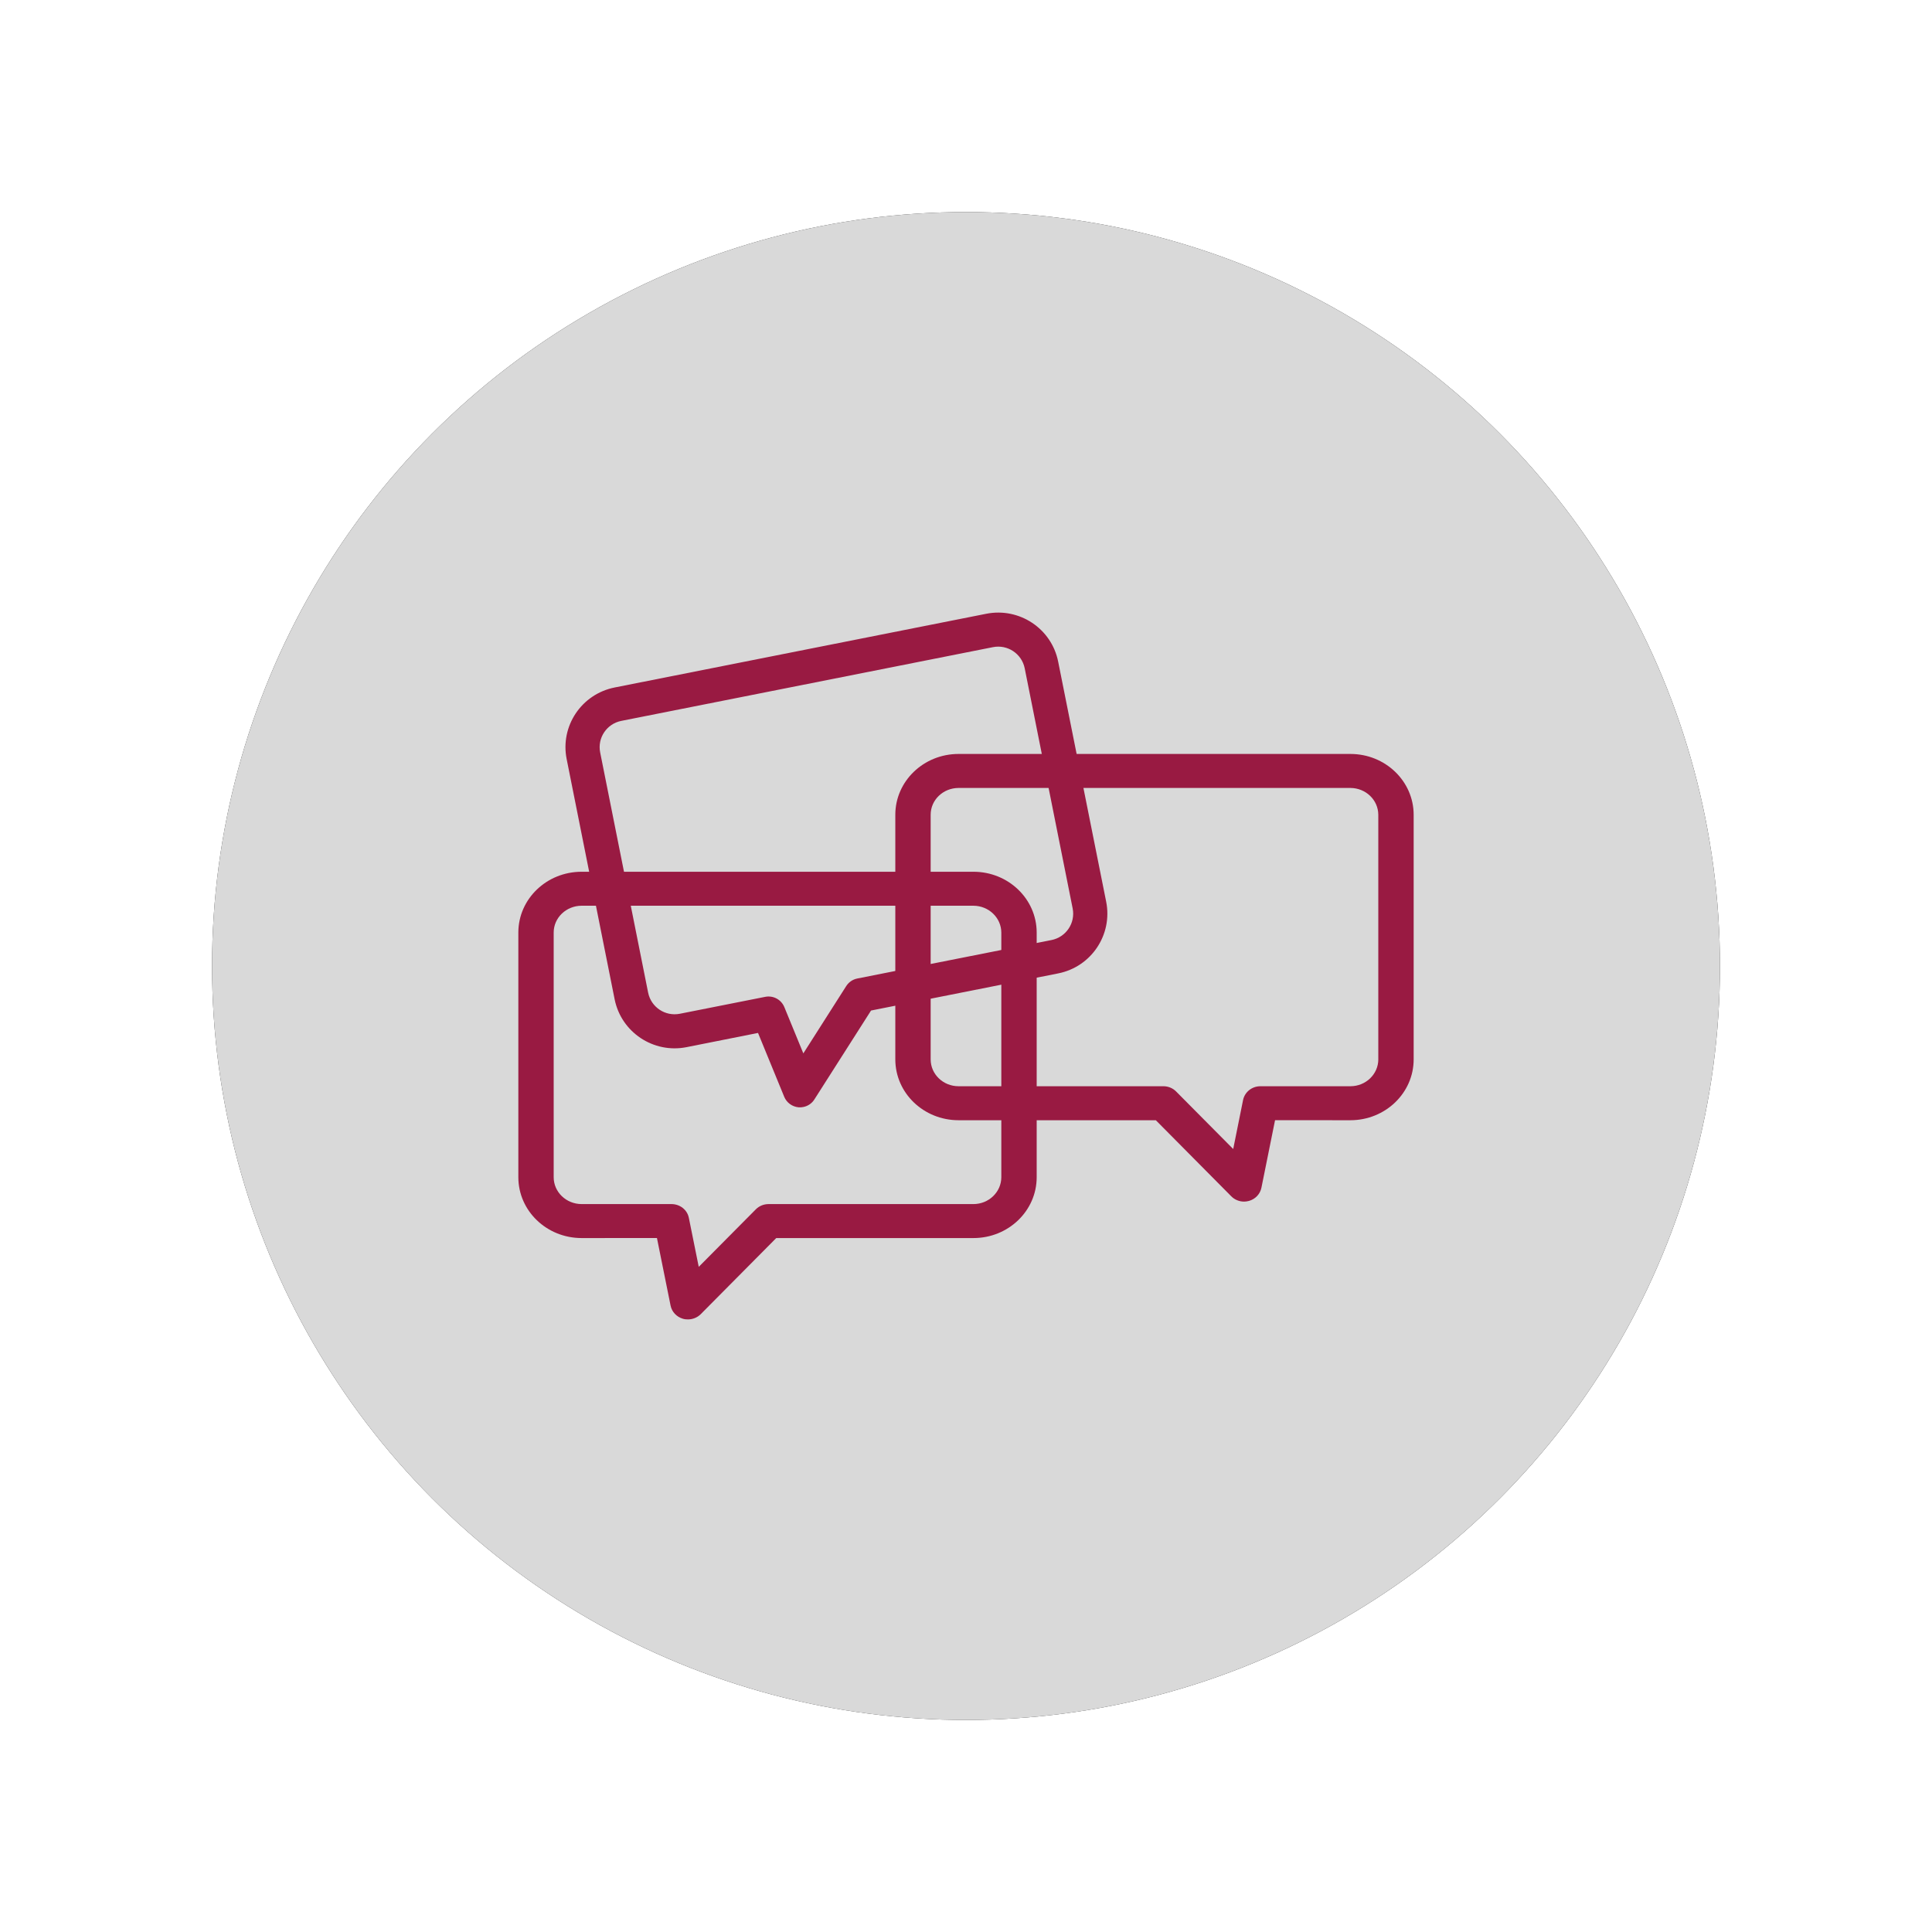 <?xml version="1.0" encoding="UTF-8"?>
<svg width="82px" height="82px" viewBox="0 0 82 82" version="1.1" xmlns="http://www.w3.org/2000/svg" xmlns:xlink="http://www.w3.org/1999/xlink">
    <!-- Generator: Sketch 51.1 (57501) - http://www.bohemiancoding.com/sketch -->
    <title>Group 2</title>
    <desc>Created with Sketch.</desc>
    <defs>
        <circle id="path-1" cx="32" cy="32" r="32"></circle>
        <filter x="-21.1%" y="-21.1%" width="142.2%" height="142.2%" filterUnits="objectBoundingBox" id="filter-2">
            <feMorphology radius="0.5" operator="dilate" in="SourceAlpha" result="shadowSpreadOuter1"></feMorphology>
            <feOffset dx="0" dy="0" in="shadowSpreadOuter1" result="shadowOffsetOuter1"></feOffset>
            <feGaussianBlur stdDeviation="4" in="shadowOffsetOuter1" result="shadowBlurOuter1"></feGaussianBlur>
            <feComposite in="shadowBlurOuter1" in2="SourceAlpha" operator="out" result="shadowBlurOuter1"></feComposite>
            <feColorMatrix values="0 0 0 0 0   0 0 0 0 0   0 0 0 0 0  0 0 0 0.3 0" type="matrix" in="shadowBlurOuter1"></feColorMatrix>
        </filter>
    </defs>
    <g id="Page-1" stroke="none" stroke-width="1" fill="none" fill-rule="evenodd">
        <g id="Web" transform="translate(-1337, -894)">
            <g id="Group-2" transform="translate(1346, 903)">
                <g id="Oval">
                    <use fill="black" fill-opacity="1" filter="url(#filter-2)" xlink:href="#path-1"></use>
                    <use fill-opacity="0.85" fill="#FFFFFF" fill-rule="evenodd" xlink:href="#path-1"></use>
                </g>
                <g id="Group" transform="translate(13, 17)" fill="#991A42" fill-rule="nonzero">
                    <path d="M24.95,12.273 L22.911,2.078 C22.63,0.678 21.266,-0.227 19.861,0.05 L4.087,3.179 C2.68,3.459 1.77,4.819 2.051,6.219 L4.087,16.414 C4.368,17.812 5.732,18.722 7.137,18.445 L10.173,17.841 L11.285,20.552 C11.386,20.8 11.622,20.971 11.89,20.997 C11.961,21.003 12.029,21 12.097,20.984 C12.286,20.948 12.458,20.833 12.565,20.663 L14.97,16.89 L22.913,15.314 C24.318,15.036 25.228,13.674 24.95,12.273 Z M22.63,13.898 L14.382,15.532 C14.185,15.572 14.02,15.689 13.914,15.856 L12.096,18.709 L11.289,16.743 C11.157,16.424 10.819,16.241 10.477,16.309 L6.855,17.027 C6.234,17.149 5.636,16.751 5.509,16.132 L3.473,5.936 C3.349,5.318 3.751,4.721 4.368,4.597 L20.145,1.467 C20.765,1.345 21.366,1.745 21.491,2.362 L23.527,12.557 C23.65,13.176 23.248,13.774 22.63,13.898 Z" id="path63_fill"></path>
                    <path d="M35.315,6 L18.684,6 C17.201,6 16,7.156 16,8.581 L16,18.963 C16,20.39 17.2,21.545 18.684,21.546 L27.057,21.546 L30.259,24.775 C30.402,24.92 30.599,25 30.803,25 C30.871,25 30.944,24.988 31.012,24.97 C31.281,24.894 31.483,24.68 31.538,24.414 L32.117,21.545 L35.316,21.546 C36.799,21.545 38,20.39 38,18.963 L38,8.581 C37.999,7.156 36.799,6 35.315,6 Z M36.5,18.963 C36.498,19.592 35.97,20.103 35.315,20.103 L31.498,20.103 C31.136,20.103 30.831,20.348 30.76,20.687 L30.341,22.768 L27.918,20.326 C27.777,20.183 27.583,20.103 27.377,20.103 L18.683,20.103 C18.029,20.103 17.5,19.592 17.5,18.963 L17.5,8.581 C17.5,7.951 18.029,7.446 18.683,7.443 L35.314,7.443 C35.967,7.446 36.496,7.951 36.499,8.581 L36.499,18.963 L36.5,18.963 Z" id="path64_fill"></path>
                    <path d="M19.318,11 L2.684,11 C1.201,11 0,12.155 0,13.58 L0,23.964 C0,25.391 1.2,26.546 2.684,26.547 L5.883,26.546 L6.462,29.416 C6.517,29.683 6.718,29.894 6.988,29.973 C7.059,29.994 7.129,30 7.2,30 C7.398,30 7.598,29.921 7.741,29.778 L10.946,26.547 L19.319,26.547 C20.799,26.546 22,25.391 22,23.964 L22,13.58 C21.999,12.154 20.797,11 19.318,11 Z M19.318,25.105 L10.62,25.105 C10.417,25.105 10.223,25.183 10.079,25.328 L7.657,27.769 L7.237,25.689 C7.169,25.348 6.861,25.105 6.499,25.105 L2.683,25.105 C2.029,25.102 1.5,24.593 1.5,23.964 L1.5,13.58 C1.5,12.953 2.029,12.445 2.683,12.442 L19.316,12.442 C19.967,12.445 20.496,12.953 20.499,13.58 L20.499,23.964 C20.498,24.593 19.97,25.102 19.318,25.105 Z" id="path65_fill"></path>
                </g>
            </g>
        </g>
    </g>
</svg>
